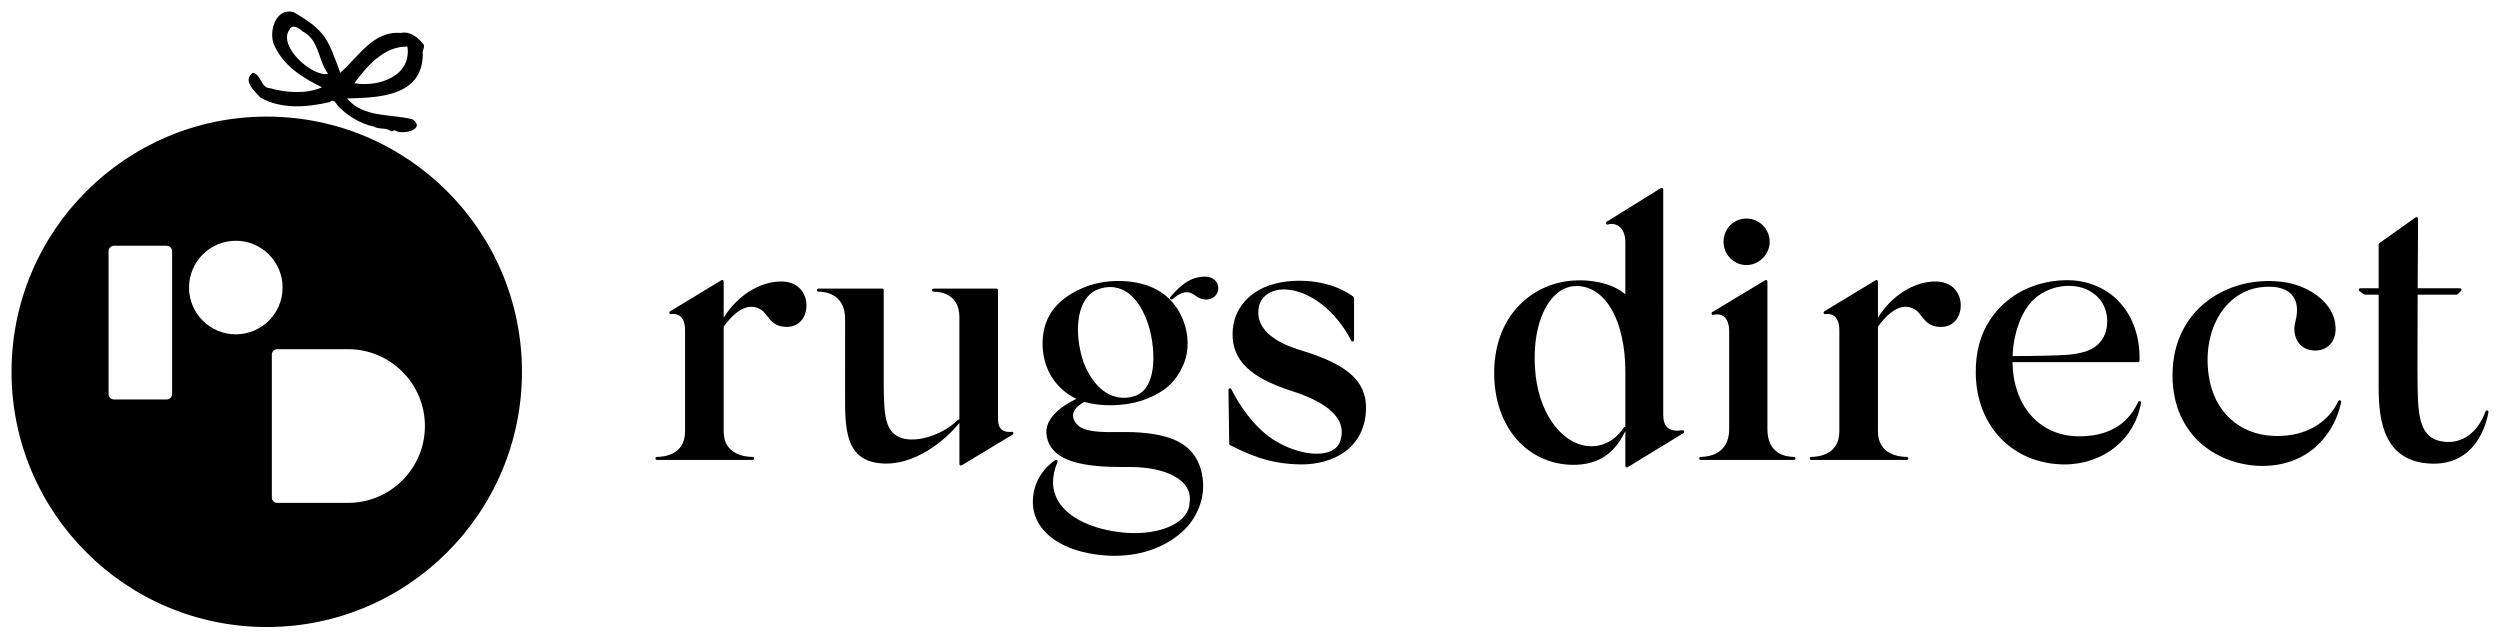 <?xml version="1.0" encoding="utf-8"?>
<!-- Generator: Adobe Illustrator 26.5.0, SVG Export Plug-In . SVG Version: 6.00 Build 0)  -->
<svg version="1.1"
	 id="Layer_1" xmlns:dc="http://purl.org/dc/elements/1.1/" xmlns:cc="http://creativecommons.org/ns#" xmlns:rdf="http://www.w3.org/1999/02/22-rdf-syntax-ns#" xmlns:svg="http://www.w3.org/2000/svg"
	 xmlns="http://www.w3.org/2000/svg" xmlns:xlink="http://www.w3.org/1999/xlink" x="0px" y="0px" viewBox="0 0 433.702 110.779"
	 style="enable-background:new 0 0 433.702 110.779;" xml:space="preserve">
<g>
	<g>
		<path d="M60.185,17.082c2.936,3.408,7.567,2.627,11.407,3.627c2.306,1.702-1.546,2.688-2.908,2.006
			c-0.322-0.278-0.582,0.156-0.861,0.035c-0.914-0.684-2.006-0.227-2.984-0.798c-2.294-0.469-4.613-1.881-6.229-3.592
			c-0.376-0.527-0.691-1.275-1.436-0.644c-3.901,0.898-8.321,1.289-11.981-0.774c-1.086-1.217-3.213-3.018-1.283-4.332
			c1.4,0.403,1.433,2.679,2.884,2.685c2.761,0.768,6.225,1.088,9.073-0.149c-3.504-1.728-6.694-3.712-8.334-7.383
			c-0.975-2.363,0.353-6.566,3.463-5.629c5.556,3.247,5.88,4.672,8.04,10.501c3.186-2.812,5.707-7.317,10.496-6.915
			c1.511-0.349,2.888,0.691,3.771,1.784c0.661,0.499-0.191,1.296,0.047,1.932C73.263,16.887,65.361,16.931,60.185,17.082z
			 M61.485,14.439c4.187,0.725,9.917-1.208,9.201-6.357C66.66,7.977,63.598,11.51,61.485,14.439z M56.921,12.817
			c-1.835-2.464-1.455-5.912-4.528-7.431c-0.531-0.563-1.683-1.229-2.155-0.285C48.087,8.015,54.237,13.423,56.921,12.817z"/>
	</g>
	<g>
		<g>
			<path d="M135.761,48.836c-0.092-0.003-0.183-0.004-0.275-0.004c-3.704,0-7.642,2.512-9.939,6.284V48.84
				c0-0.094-0.051-0.183-0.134-0.229c-0.082-0.046-0.185-0.044-0.266,0.004l-8.907,5.396c-0.107,0.065-0.153,0.197-0.11,0.315
				c0.042,0.117,0.154,0.189,0.287,0.169c0.363-0.059,1.057-0.085,1.613,0.39c0.54,0.463,0.815,1.271,0.815,2.405v17.552
				c0,4.102-3.731,4.419-4.874,4.419c-0.144,0-0.262,0.117-0.262,0.262c0,0.146,0.118,0.262,0.262,0.262h16.578
				c0.144,0,0.262-0.117,0.262-0.262c0-0.146-0.118-0.262-0.262-0.262c-1.174,0-5.004-0.318-5.004-4.419V56.661
				c3.004-4.122,5.286-3.799,6.663-2.803c0.316,0.246,0.579,0.585,0.856,0.942c0.695,0.897,1.481,1.911,3.399,1.911
				c0.046,0,0.092-0.001,0.138-0.002c2.287-0.063,3.31-1.94,3.31-3.773C139.914,51.477,139.039,48.973,135.761,48.836z"/>
			<path d="M175.501,74.907c-0.256,0.039-1.142,0.117-1.741-0.4c-0.414-0.359-0.624-0.948-0.624-1.745V50.334
				c0-0.144-0.118-0.262-0.262-0.262h-10.922c-0.144,0-0.262,0.118-0.262,0.262s0.118,0.262,0.262,0.262
				c1.052,0,4.484,0.319,4.484,4.417v17.754c-0.082-0.024-0.181,0.004-0.248,0.067c-2.794,2.793-7.794,4.222-10.3,2.939
				c-2.582-1.2-2.581-4.6-2.58-10.773V50.334c0-0.144-0.118-0.262-0.262-0.262h-11.051c-0.144,0-0.262,0.118-0.262,0.262
				s0.118,0.262,0.262,0.262c1.082,0,4.614,0.343,4.614,4.744l-0.002,12.939c-0.022,5.923-0.041,11.515,6.09,12.09
				c5.912,0.597,11.35-4.038,13.741-7.004v7.133c0,0.094,0.051,0.183,0.134,0.228c0.04,0.022,0.085,0.035,0.129,0.035
				c0.047,0,0.094-0.012,0.136-0.037l8.841-5.33c0.107-0.065,0.154-0.197,0.112-0.314C175.744,74.961,175.633,74.883,175.501,74.907
				z"/>
			<path d="M209.023,47.991c-2.622,0-4.427,1.7-5.987,3.538c-0.089,0.105-0.082,0.26,0.016,0.357
				c0.051,0.05,0.118,0.076,0.185,0.076c0.061,0,0.122-0.022,0.171-0.063c2.253-1.939,3.286-1.143,4.32-0.358
				c0.849,0.459,1.706,0.546,2.415,0.247c0.562-0.237,0.991-0.705,1.147-1.251c0.001-0.002,0.002-0.005,0.002-0.008
				c0.154-0.613,0.029-1.238-0.343-1.714C210.535,48.283,209.851,47.991,209.023,47.991z"/>
			<path d="M208.298,81.333c-1.261-4.159-4.755-6.062-11.683-6.362c-0.784-0.027-1.612-0.018-2.491-0.012
				c-2.941,0.029-6.259,0.061-7.451-1.509c-0.446-0.595-0.608-1.175-0.481-1.729c0.166-0.722,0.831-1.409,1.925-1.992
				c2.88,0.827,6.776,0.763,9.742-0.164c3.99-1.327,6.094-3.138,7.505-6.455c1.889-4.686-0.388-10.736-4.864-12.943
				c-3.162-1.677-8.036-1.899-11.853-0.533c-5.084,1.921-7.627,5.061-7.776,9.6c-0.124,4.43,2.056,8.133,5.854,9.96
				c-1.89,0.904-5.79,3.199-5.136,6.474c0.802,4.608,6.803,5.357,13.373,5.357c0.368,0,0.74-0.006,1.113-0.006
				c4.314,0,7.821,1.113,9.413,2.994c0.788,0.931,1.081,2.008,0.865,3.243c-0.018,1.046-0.496,1.996-1.419,2.822
				c-2.027,1.815-5.857,2.705-9.995,2.317c-5.37-0.509-9.608-2.537-11.338-5.428c-1.175-1.965-1.224-4.26-0.146-6.819
				c0.044-0.105,0.016-0.226-0.069-0.299c-0.084-0.076-0.209-0.088-0.306-0.029c-0.039,0.022-3.901,2.34-3.901,7.246
				c0,5.098,4.945,8.747,12.595,9.299c0.535,0.039,1.066,0.057,1.592,0.057c4.841,0,9.224-1.645,12.201-4.62
				c2.17-2.17,4.027-6.06,2.732-10.465C208.298,81.335,208.298,81.333,208.298,81.333z M197.097,68.616
				c-2.899,1.103-6.824,0.14-9.151-5.822c-1.868-5.745-0.896-11.109,2.263-12.478c1.062-0.463,2.69-0.852,4.425-0.098
				c1.889,0.818,3.387,2.747,4.452,5.731C200.358,59.567,201.077,66.999,197.097,68.616z"/>
			<path d="M226.003,60.874c-2.024-0.617-8.186-2.497-7.681-7.201c0.191-2.105,1.948-3.465,4.481-3.466
				c4.241,0.061,9.011,3.717,11.602,8.891c0.055,0.109,0.181,0.166,0.293,0.138c0.119-0.028,0.203-0.134,0.203-0.256v-7.282
				c0-0.08-0.037-0.156-0.098-0.205c-0.587-0.465-3.786-2.788-9.332-2.788c-8.04,0-11.64,4.605-11.64,9.165
				c-0.077,4.558,3.006,7.604,10.001,9.875c6.637,2.063,9.678,4.945,8.792,8.349c-0.201,1.036-0.824,1.778-1.856,2.209
				c-2.433,1.009-6.675,0.094-10.092-2.182c-3.142-2.116-5.709-5.835-7.062-8.609c-0.055-0.113-0.183-0.166-0.296-0.142
				c-0.12,0.029-0.204,0.138-0.202,0.26l0.132,9.362c0.001,0.098,0.057,0.187,0.146,0.23l0.093,0.047
				c2.782,1.391,6.592,3.296,12.375,3.296c5.13,0,11.12-2.605,11.12-9.953C236.905,66.071,233.724,63.25,226.003,60.874z"/>
			<path d="M291.655,74.661c-0.48,0.059-1.616,0.185-2.366-0.478c-0.498-0.445-0.751-1.186-0.751-2.201V32.846
				c0-0.095-0.051-0.183-0.136-0.23c-0.082-0.046-0.187-0.043-0.266,0.007l-9.425,5.85c-0.113,0.071-0.154,0.214-0.098,0.335
				c0.057,0.119,0.189,0.179,0.322,0.138c0.471-0.157,1.255-0.169,1.919,0.31c0.728,0.524,1.113,1.5,1.113,2.821v8.968
				c-2.738-2.281-6.71-2.455-8.324-2.405c-3.829,0.069-7.389,1.581-10.022,4.255c-2.975,3.02-4.5,7.261-4.407,12.265
				c0.098,4.885,1.788,9.122,4.756,11.934c2.539,2.404,5.898,3.667,9.494,3.536c5.581-0.189,7.553-3.987,8.505-5.857v6.05
				c0,0.094,0.051,0.183,0.134,0.23c0.041,0.022,0.084,0.033,0.129,0.033c0.047,0,0.094-0.012,0.138-0.039l9.686-5.917
				c0.086-0.053,0.136-0.152,0.123-0.252c-0.01-0.102-0.08-0.187-0.177-0.219C291.915,74.633,291.841,74.639,291.655,74.661z
				 M281.967,74.069c-0.105-0.027-0.223,0.016-0.285,0.115c-0.538,0.851-2.59,3.581-6.312,3.195
				c-4.819-0.581-8.634-6.218-9.065-13.41c-0.382-5.367,0.843-10.069,3.273-12.577c1.142-1.178,2.457-1.774,3.913-1.774
				c0.072,0,0.142,0.001,0.211,0.004c4.945,0.185,8.265,6.168,8.265,14.885V74.069L281.967,74.069z"/>
			<path d="M311.226,79.261c-1.387,0-4.612-0.469-4.612-4.809V48.839c0-0.094-0.051-0.183-0.134-0.229
				c-0.084-0.047-0.187-0.048-0.264,0.004l-9.167,5.526c-0.113,0.067-0.158,0.208-0.107,0.328c0.053,0.121,0.189,0.185,0.312,0.15
				c0.646-0.179,1.316-0.073,1.791,0.286c0.611,0.465,0.933,1.357,0.933,2.581v16.967c0,4.463-3.78,4.809-4.939,4.809
				c-0.146,0-0.262,0.117-0.262,0.262c0,0.146,0.117,0.262,0.262,0.262h16.188c0.146,0,0.262-0.117,0.262-0.262
				C311.489,79.379,311.372,79.261,311.226,79.261z"/>
			<path d="M302.97,45.982c2.186,0,4.034-1.848,4.034-4.034c0-2.224-1.809-4.033-4.034-4.033c-2.226,0-3.968,1.772-3.968,4.033
				C299.001,44.172,300.781,45.982,302.97,45.982z"/>
			<path d="M336.004,48.836c-0.09-0.003-0.183-0.004-0.275-0.004c-3.702,0-7.64,2.512-9.939,6.284V48.84
				c0-0.094-0.051-0.183-0.134-0.229c-0.086-0.047-0.185-0.048-0.264,0.004l-8.907,5.396c-0.109,0.065-0.154,0.197-0.111,0.315
				s0.164,0.19,0.287,0.169c0.361-0.055,1.058-0.084,1.612,0.39c0.542,0.463,0.816,1.271,0.816,2.405v17.552
				c0,4.102-3.731,4.419-4.875,4.419c-0.146,0-0.262,0.117-0.262,0.262c0,0.146,0.117,0.262,0.262,0.262h16.579
				c0.146,0,0.262-0.117,0.262-0.262c0-0.146-0.117-0.262-0.262-0.262c-1.173,0-5.004-0.318-5.004-4.419V56.661
				c3.002-4.114,5.287-3.798,6.663-2.803c0.316,0.246,0.579,0.585,0.855,0.942c0.711,0.918,1.495,1.978,3.54,1.909
				c2.287-0.063,3.31-1.94,3.31-3.773C340.159,51.477,339.286,48.973,336.004,48.836z"/>
			<path d="M371.245,69.588c-0.125-0.043-0.262,0.022-0.316,0.144c-2.281,5.094-7.039,6.046-10.609,5.954
				c-6.616-0.185-11.085-5.343-11.186-12.866h21.774c0.142,0,0.258-0.114,0.262-0.256c0.187-7.688-4.403-13.281-11.425-13.92
				c-3.357-0.245-6.985,0.601-9.713,2.248c-3.396,2.085-7.414,6.196-7.276,13.945c0.134,9.063,6.335,15.531,15.082,15.73
				c0.094,0.002,0.191,0.002,0.285,0.002c6.776,0,12.227-4.36,13.304-10.687C371.45,69.752,371.371,69.625,371.245,69.588z
				 M365.528,55.009c0.181,1.622-0.26,3.292-1.132,4.263c-1.177,1.474-2.965,1.962-5.279,2.242c-2.053,0.199-7.108,0.256-9.977,0.26
				c0.132-3.532,1.376-8.298,4.498-10.511c1.571-1.111,3.462-1.675,5.264-1.675c1.604,0,3.138,0.447,4.313,1.351
				C364.521,51.871,365.344,53.317,365.528,55.009z"/>
			<path d="M405.972,69.458c-0.119-0.047-0.262,0.012-0.32,0.134c-1.881,3.866-5.703,6.044-10.56,6.044
				c-0.23,0-0.465-0.004-0.701-0.014h0.002c-5.962-0.256-10.252-4.206-11.196-10.311c-0.747-4.732,0.38-9.321,3.013-12.274
				c2.031-2.279,4.74-3.421,7.835-3.284c1.696,0.065,2.98,0.615,3.712,1.592c0.778,1.038,0.935,2.514,0.467,4.382
				c-0.382,1.372-0.197,2.719,0.506,3.696c0.607,0.845,1.526,1.322,2.656,1.383c1.085,0.065,2.063-0.272,2.75-0.95
				c0.747-0.741,1.105-1.812,1.038-3.091c-0.138-4.056-4.299-6.956-8.343-7.725c-5.262-0.932-10.67,0.424-14.469,3.626
				c-2.516,2.122-5.509,6.023-5.473,12.561c0.074,10.634,8.107,15.542,15.542,15.603c8.452,0,12.67-5.962,13.714-11.066
				C406.171,69.629,406.096,69.501,405.972,69.458z"/>
			<path d="M431.504,71.208c-0.132-0.035-0.268,0.037-0.314,0.168c-0.948,2.721-3.267,5.544-6.883,5.285
				c-4.05-0.301-4.825-3.322-4.893-9.173c-0.041-1.243-0.031-4.875-0.016-9.081c0.008-2.321,0.016-4.84,0.016-7.29h6.76
				c0.069,0,0.138-0.028,0.187-0.077l0.585-0.585c0.074-0.075,0.096-0.187,0.055-0.286c-0.041-0.098-0.136-0.162-0.242-0.162h-7.342
				c0.063-6.323,0.063-12.031,0.063-12.089c0-0.098-0.055-0.189-0.142-0.234c-0.09-0.044-0.191-0.036-0.272,0.02l-6.306,4.486
				c-0.069,0.049-0.111,0.129-0.111,0.214v7.603h-3.183c-0.113,0-0.213,0.073-0.248,0.179c-0.037,0.108,0,0.225,0.09,0.293
				l0.782,0.585c0.045,0.034,0.1,0.053,0.158,0.053h2.402v16.184c0,6.001,1.056,12.916,9.295,13.136
				c0.078,0.002,0.158,0.002,0.236,0.002c7.366,0,9.147-6.821,9.518-8.932C431.722,71.374,431.638,71.243,431.504,71.208z"/>
		</g>
		<g>
			<path d="M46.275,20.228C21.823,20.228,2,40.051,2,64.503s19.823,44.275,44.275,44.275S90.55,88.956,90.55,64.503
				S70.728,20.228,46.275,20.228z M29.855,68.356c0,0.522-0.424,0.945-0.946,0.945h-9.127c-0.523,0-0.946-0.424-0.946-0.945V43.581
				c0-0.523,0.424-0.946,0.946-0.946h9.127c0.523,0,0.946,0.424,0.946,0.946V68.356z M40.908,58.001
				c-4.476,0-8.117-3.641-8.117-8.117s3.642-8.118,8.117-8.118c4.476,0,8.118,3.642,8.118,8.118S45.383,58.001,40.908,58.001z
				 M60.382,87.24H48.103c-0.523,0-0.946-0.424-0.946-0.945V61.521c0-0.523,0.424-0.946,0.946-0.946h12.278
				c7.352,0,13.333,5.981,13.333,13.333C73.715,81.259,67.733,87.24,60.382,87.24z"/>
		</g>
	</g>
</g>
</svg>
